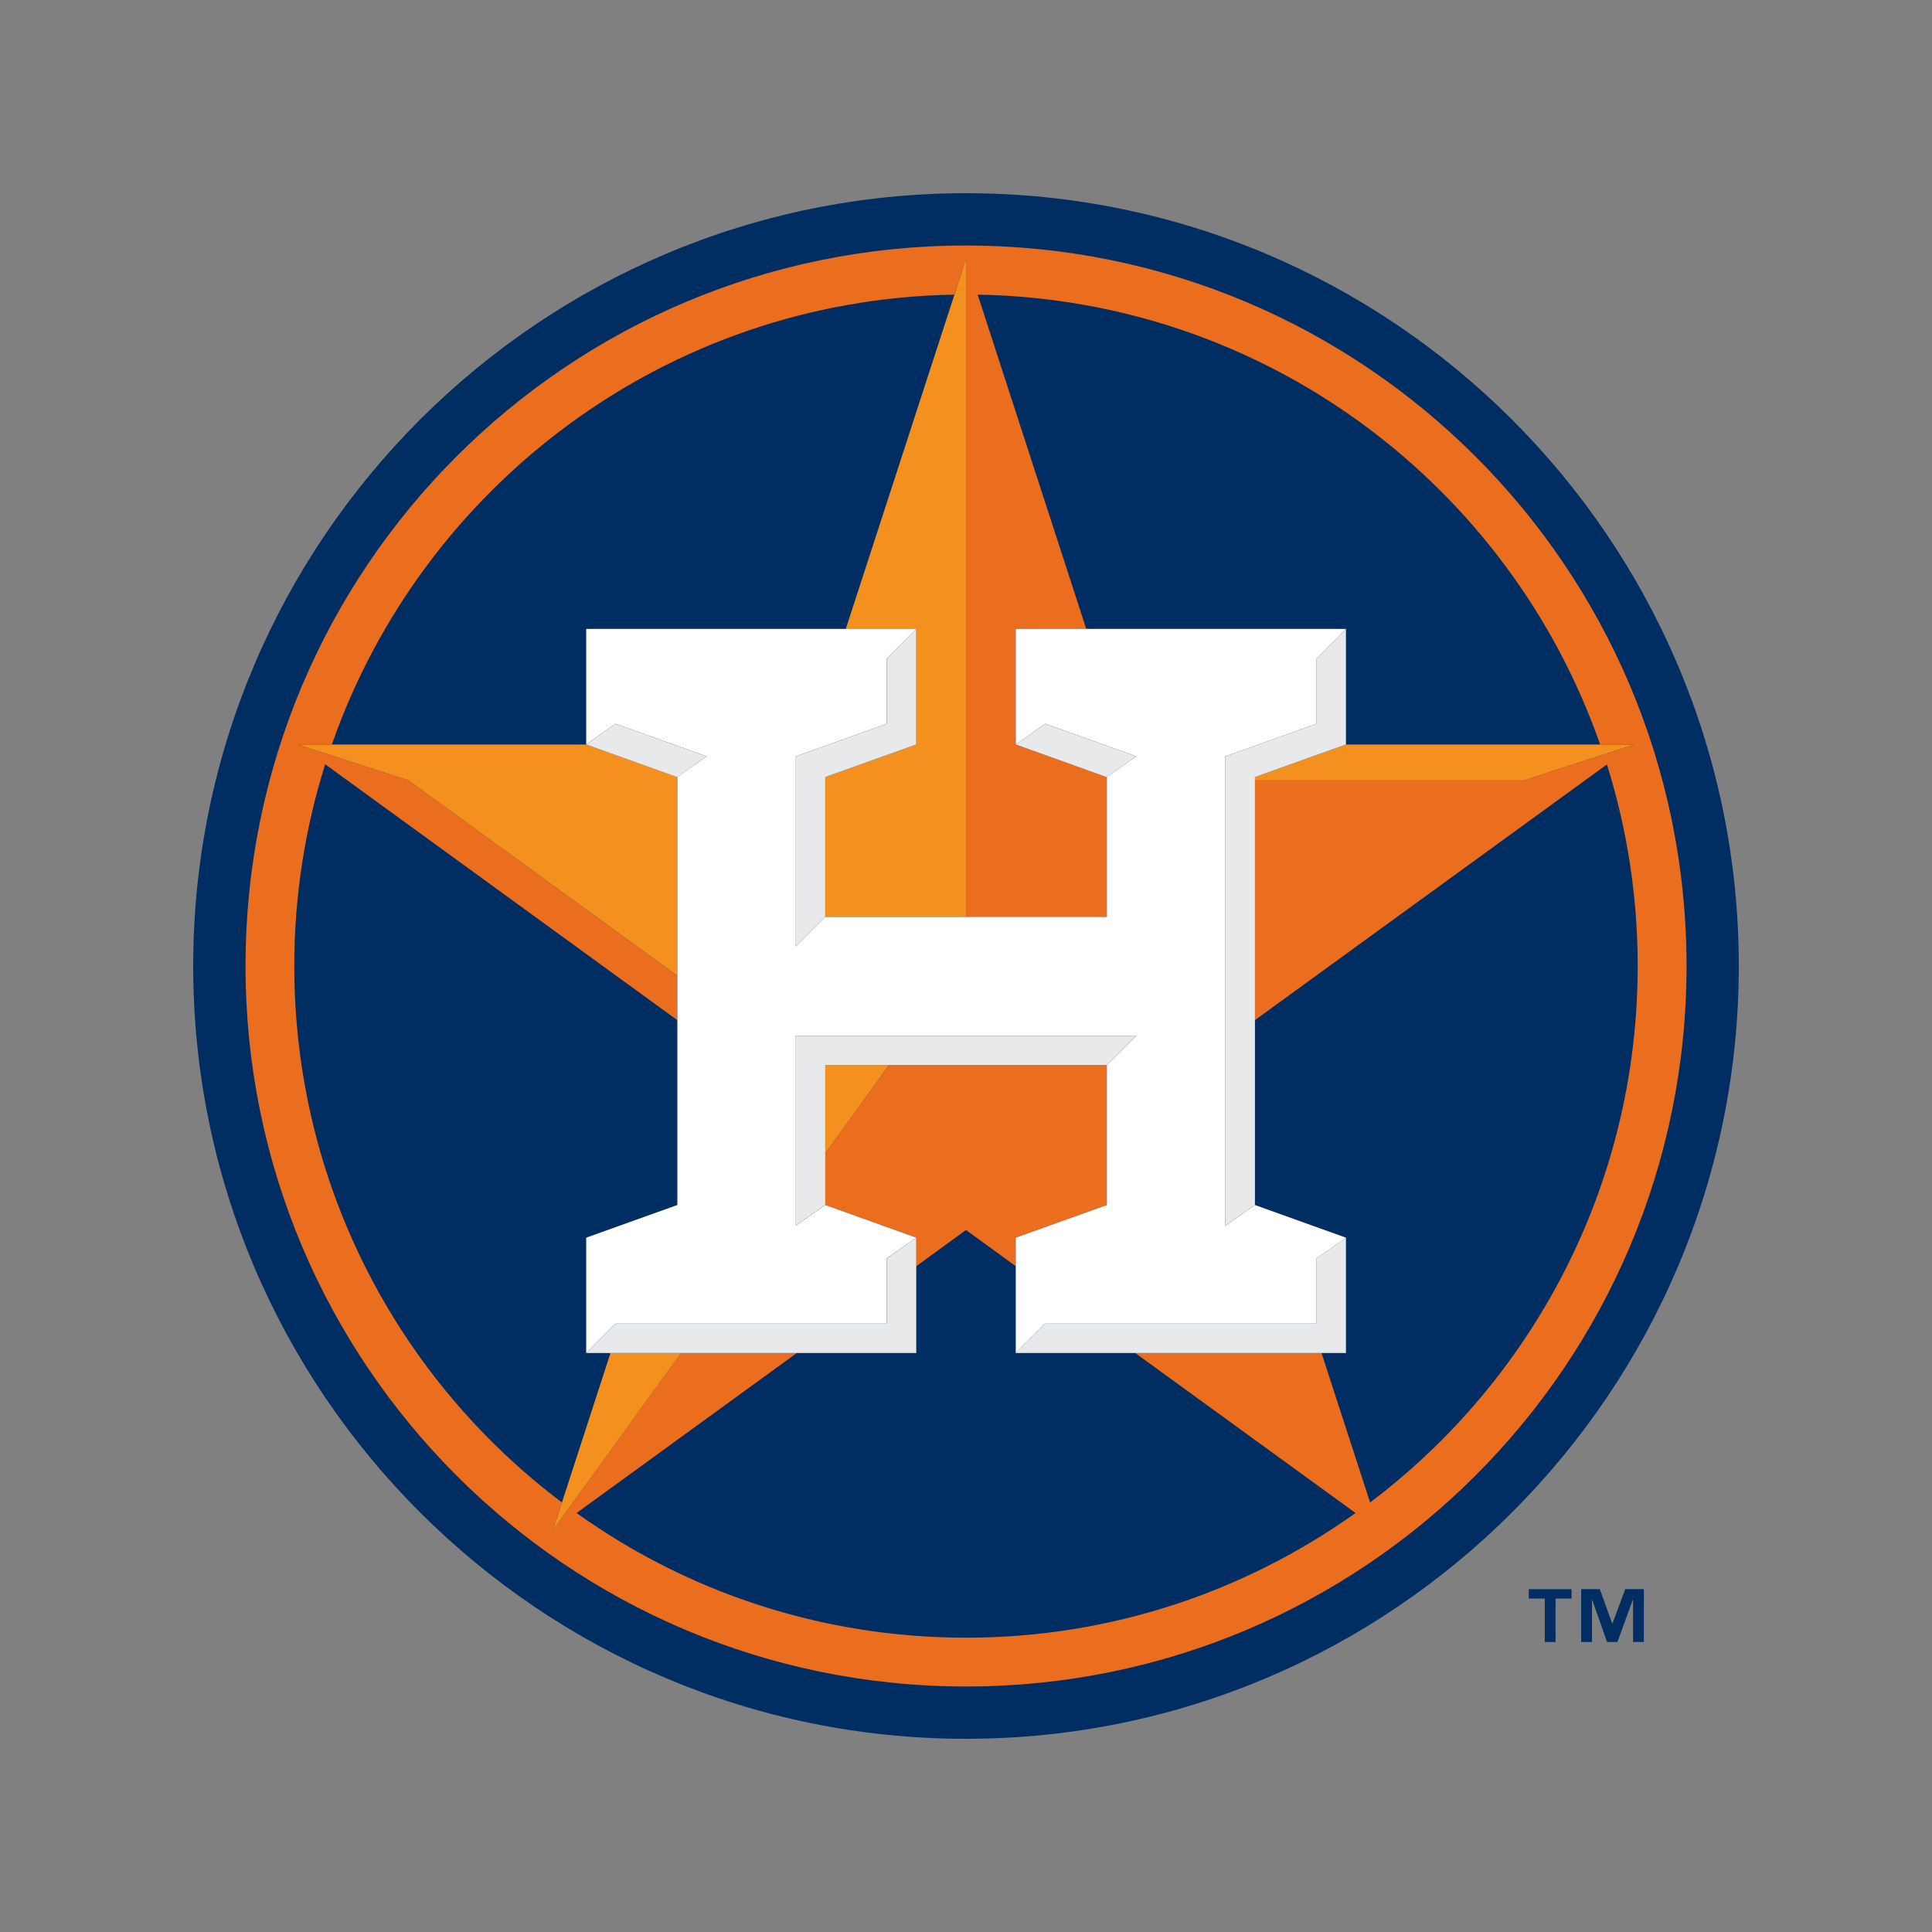 <svg width="250" height="250" viewBox="0 0 250 250" fill="none" xmlns="http://www.w3.org/2000/svg">
<rect x="0" y="0" width="250" height="250" fill="#808080" stroke="none"/>
<path d="M125.006 225C69.868 225 25 180.139 25 125C25 69.861 69.868 25 125.006 25C180.147 25 225 69.861 225 125C225 180.139 180.146 225 125.006 225" fill="#002D62"/>
<path d="M174.166 96.338H207.053C195.369 62.867 163.808 38.775 126.509 38.127L140.569 81.385H174.166V96.338V96.338ZM75.853 175.08V160.164L87.648 155.926L84.908 156.893L87.648 155.926V132.007L42.08 98.895C39.428 107.347 38.081 116.155 38.086 125.013C38.086 153.385 51.683 178.564 72.716 194.417L78.994 175.08H75.853ZM75.853 81.385H109.444L123.504 38.127C86.199 38.749 54.644 62.868 42.941 96.338H75.853V81.385V81.385ZM131.438 163.848L125.007 159.159L118.563 163.849V175.083H103.099L74.603 195.796C88.815 205.942 106.205 211.916 125.006 211.916C143.801 211.916 161.185 205.93 175.409 195.797L146.899 175.082H131.435V163.848H131.438ZM207.934 98.921L162.385 132.006V155.927L174.167 160.165V175.081H171.007L177.292 194.417C198.324 178.551 211.915 153.372 211.915 125.013C211.923 116.164 210.58 107.365 207.933 98.921" fill="#002D62"/>
<path d="M125.007 31.768C73.49 31.768 31.769 73.49 31.769 125C31.769 176.509 73.49 218.232 125.007 218.232C176.497 218.232 218.239 176.511 218.239 125.001C218.239 73.491 176.497 31.769 125.006 31.769L125.007 31.768ZM177.291 194.418L171.006 175.081H146.9L175.409 195.782C161.191 205.916 143.801 211.916 125.006 211.916C106.211 211.916 88.808 205.941 74.609 195.784L103.099 175.082H88.113L71.555 198.007L72.715 194.417C51.682 178.576 38.08 153.384 38.08 125C38.08 115.913 39.484 107.147 42.078 98.895L87.642 132.006V126.271L52.841 100.974L38.524 96.338H42.942C54.644 62.867 86.199 38.749 123.49 38.126L125.006 33.491V118.671H143.227V100.547L131.439 96.336V81.384H140.564L126.509 38.126C163.801 38.763 195.37 62.868 207.054 96.338H211.498L197.179 100.988H162.385V132.007L207.934 98.921C210.579 107.362 211.922 116.156 211.916 125.001C211.916 153.372 198.325 178.552 177.291 194.418" fill="#EB6E1F"/>
<path d="M143.225 155.927V137.822H115.045L106.789 149.239V155.927L118.562 160.153V163.848L124.999 159.159L131.442 163.849V160.154" fill="#EB6E1F"/>
<path d="M162.39 100.549V100.987H197.171L211.49 96.338H174.166L162.39 100.549ZM118.563 81.384V96.339L106.789 100.547V118.654H125V33.49L123.503 38.126L109.444 81.384H118.563ZM106.789 149.239L115.04 137.822H106.789V149.239ZM84.907 156.906L87.647 155.927L84.907 156.907V156.906ZM72.716 194.417L71.556 198.007L88.125 175.081H78.995L72.716 194.417ZM75.853 96.338H38.523L52.84 100.974L87.649 126.271V100.549" fill="#F4911E"/>
<path d="M75.853 160.153V175.08L79.635 171.278H114.762V162.815L118.564 160.154L106.791 155.927L102.98 158.603V134.022H147.028L143.226 137.824V155.928L131.439 160.155V175.082L135.246 171.28H170.366V162.817L174.168 160.156L162.386 155.929L158.564 158.605V97.876L170.366 93.649V85.199L174.168 81.383H131.439V96.337L135.246 93.649L147.028 97.874L143.226 100.547V118.654H106.79L102.979 122.468V97.876L114.762 93.649V85.199L118.563 81.383H75.853V96.337L79.635 93.649L91.443 97.874L87.65 100.547V155.925" fill="white"/>
<path d="M174.166 96.338V81.385L170.358 85.199V93.649L158.569 97.875V158.601L162.391 155.926V100.55L174.166 96.338ZM174.166 160.153L170.358 162.816V171.279H135.245L131.431 175.08H174.167L174.166 160.153ZM106.79 137.822H143.224L147.018 134.02H102.979V158.603L106.79 155.915V149.239V137.822ZM118.563 163.848V160.153L114.77 162.816V171.279H79.641L75.853 175.08H118.563V163.848ZM91.444 97.876L79.636 93.649L75.854 96.337L87.645 100.563L91.444 97.876ZM135.245 93.649L131.438 96.337L143.225 100.563L147.027 97.874L135.245 93.649ZM118.563 96.338V81.385L114.77 85.199V93.649L102.973 97.876V122.47L106.788 118.656V100.549" fill="#E7E9EA"/>
<path d="M203.358 206.854H201.286V212.471H199.894V206.854H197.822V205.637H203.358V206.855V206.854ZM212.714 212.471H211.319V207.026H211.278L209.298 212.471H207.954L206.033 207.026H206.006V212.471H204.601V205.636H207.019L208.622 210.1H208.641L210.304 205.636H212.714V212.471V212.471Z" fill="#002D62"/>
</svg>
